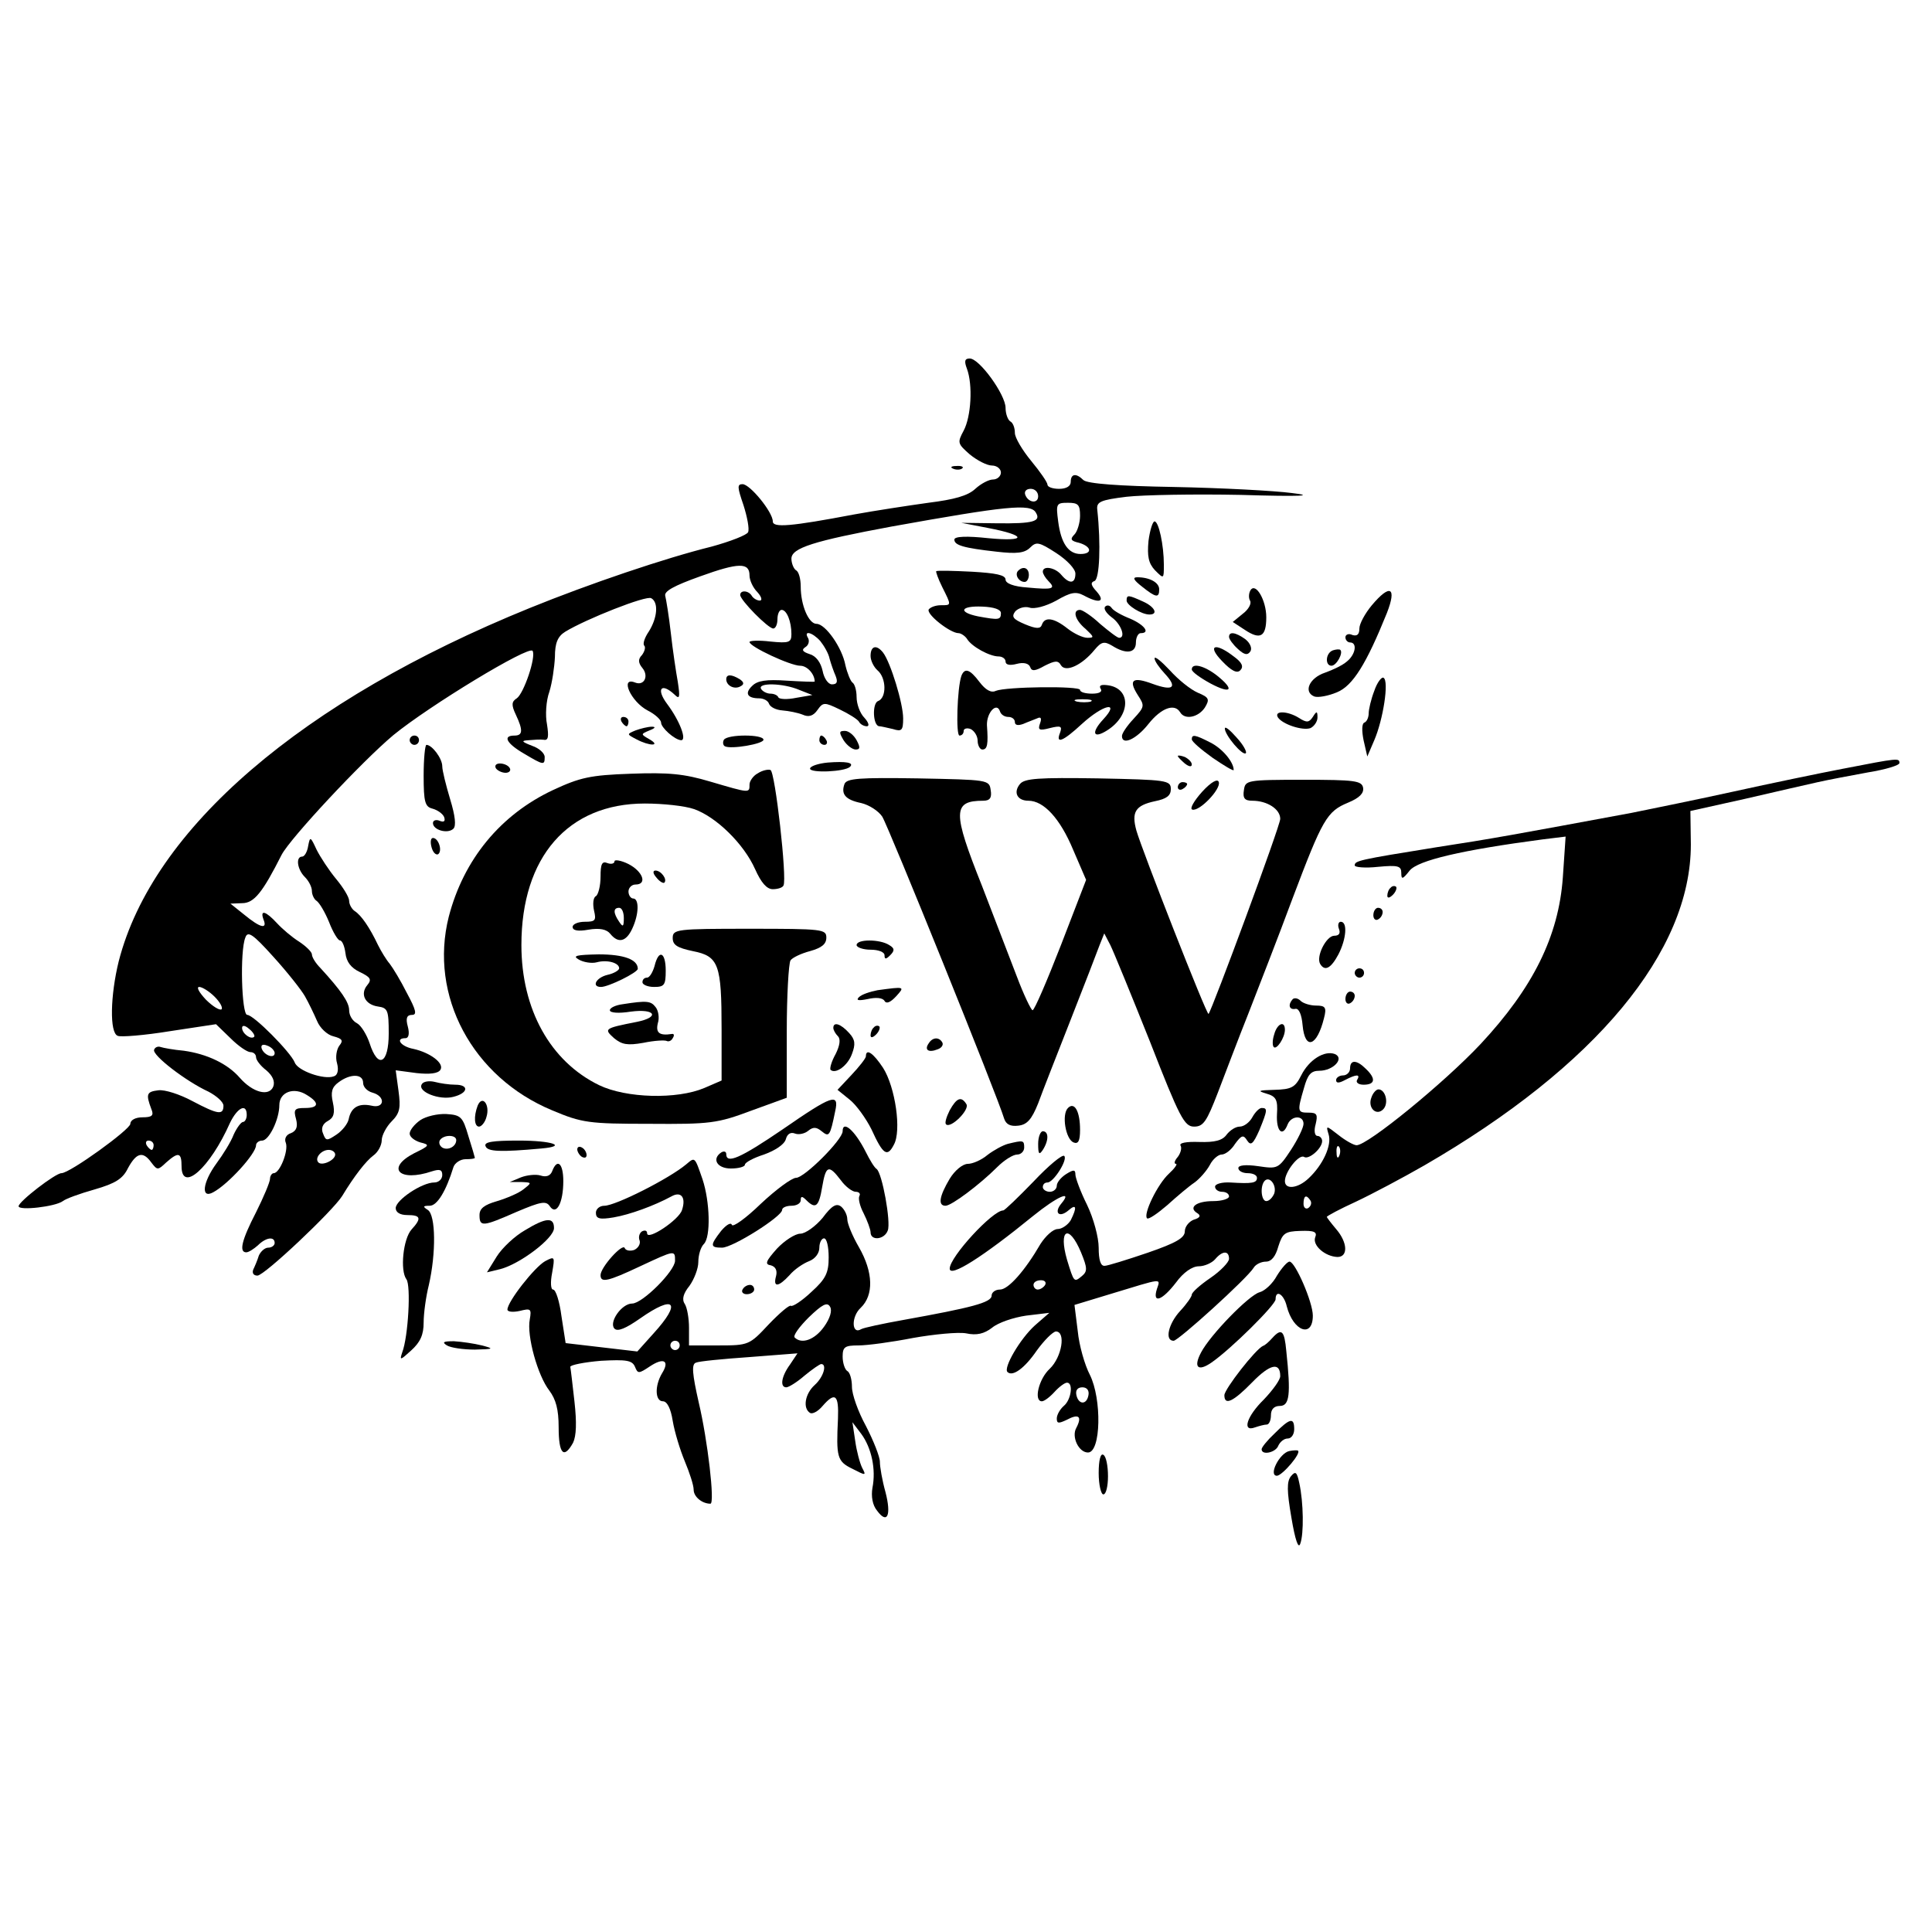<?xml version="1.0" standalone="no"?>
<!DOCTYPE svg PUBLIC "-//W3C//DTD SVG 20010904//EN"
 "http://www.w3.org/TR/2001/REC-SVG-20010904/DTD/svg10.dtd">
<svg version="1.0" xmlns="http://www.w3.org/2000/svg"
 width="415pt" height="415pt" viewBox="0 0 415 415"
 preserveAspectRatio="xMidYMid meet">
<g transform="translate(0,415) scale(0.1,-0.1)"
fill="#000000" stroke="none">
<path d="M2077 3358 c13 -35 9 -103 -7 -133 -14 -26 -13 -28 13 -51 16 -13 37
-24 48 -24 10 0 19 -7 19 -15 0 -8 -8 -15 -17 -15 -9 0 -26 -9 -38 -20 -16
-15 -45 -23 -101 -30 -43 -6 -115 -17 -159 -25 -137 -26 -175 -29 -175 -15 0
20 -49 80 -65 80 -12 0 -11 -7 2 -45 8 -25 13 -51 10 -58 -2 -6 -38 -20 -78
-31 -101 -25 -263 -80 -391 -132 -490 -199 -810 -474 -883 -759 -18 -73 -20
-154 -2 -160 6 -3 57 1 112 10 l99 15 31 -30 c17 -17 36 -30 43 -30 7 0 12 -5
12 -11 0 -6 10 -19 22 -28 14 -12 19 -24 15 -35 -9 -22 -44 -13 -72 19 -26 30
-70 51 -120 58 -22 2 -44 6 -50 8 -5 2 -12 0 -14 -6 -4 -12 69 -68 117 -90 17
-9 32 -22 32 -30 0 -21 -12 -19 -67 10 -26 14 -59 25 -73 23 -25 -3 -27 -8
-15 -40 6 -14 2 -18 -19 -18 -15 0 -26 -6 -26 -14 0 -12 -130 -106 -148 -106
-13 0 -92 -61 -92 -71 0 -10 79 -1 95 11 6 5 36 16 68 25 45 13 61 23 72 46
18 33 32 37 50 12 13 -17 14 -17 32 0 26 23 33 22 33 -8 0 -58 61 -4 104 93
16 33 36 43 36 17 0 -8 -4 -15 -8 -15 -4 0 -13 -12 -20 -27 -6 -16 -23 -43
-37 -62 -30 -41 -34 -77 -7 -62 32 17 92 83 92 101 0 5 6 10 13 10 15 0 37 46
37 76 0 28 31 40 59 22 28 -17 26 -28 -4 -28 -22 0 -25 -3 -19 -24 4 -16 1
-25 -11 -30 -10 -3 -15 -12 -11 -21 6 -17 -13 -65 -26 -65 -4 0 -8 -6 -8 -12
0 -7 -14 -40 -30 -72 -31 -60 -37 -86 -21 -86 5 0 16 7 25 15 17 17 36 20 36
5 0 -5 -6 -10 -14 -10 -7 0 -16 -8 -20 -17 -3 -10 -9 -24 -12 -30 -3 -8 1 -13
9 -13 15 0 162 139 182 171 26 43 51 75 67 87 10 7 18 22 18 33 0 10 10 29 21
40 18 18 20 29 15 66 l-6 44 45 -6 c28 -3 46 -1 51 7 9 14 -22 37 -58 45 -27
5 -40 23 -17 23 7 0 9 10 5 25 -5 18 -2 25 9 25 11 0 9 10 -11 47 -13 26 -30
54 -37 63 -7 8 -18 26 -25 40 -18 38 -36 64 -50 73 -6 4 -12 14 -12 22 0 8
-13 29 -28 47 -15 18 -34 47 -42 63 -13 28 -14 29 -18 8 -2 -13 -8 -23 -13
-23 -14 0 -11 -27 6 -44 8 -8 15 -21 15 -30 0 -8 5 -18 10 -21 6 -4 18 -24 27
-46 8 -21 19 -39 23 -39 5 0 10 -12 12 -27 2 -19 12 -32 31 -41 23 -11 26 -16
16 -28 -16 -19 -5 -42 23 -46 21 -3 23 -8 23 -58 0 -65 -23 -77 -41 -21 -6 18
-18 38 -27 43 -10 5 -17 17 -17 28 0 17 -17 42 -62 91 -10 10 -18 23 -18 29 0
5 -12 17 -27 27 -16 10 -37 28 -48 40 -24 26 -37 30 -29 8 9 -22 -7 -18 -41
10 l-30 24 25 1 c26 0 44 23 85 104 19 36 172 200 240 257 77 63 291 193 299
181 8 -13 -19 -92 -34 -102 -11 -7 -12 -14 -2 -35 16 -34 15 -45 -3 -45 -26 0
-17 -17 21 -39 42 -25 44 -25 44 -7 0 8 -12 19 -27 24 -23 9 -24 11 -8 12 11
1 26 2 33 1 10 -2 11 7 7 33 -4 19 -2 51 5 70 6 19 11 53 12 75 0 30 6 44 22
54 44 27 175 79 185 72 16 -9 13 -42 -5 -71 -9 -13 -14 -27 -10 -31 3 -3 1
-12 -5 -20 -9 -9 -8 -17 1 -28 14 -17 4 -39 -16 -31 -33 13 -9 -41 27 -60 16
-8 29 -20 29 -26 0 -11 29 -37 43 -38 13 0 -3 42 -30 78 -24 32 -13 47 16 20
11 -11 12 -6 7 27 -4 22 -11 69 -15 105 -4 36 -10 72 -12 80 -3 10 19 22 75
42 83 30 106 30 106 2 0 -10 7 -26 17 -36 9 -10 11 -18 5 -18 -6 0 -14 5 -17
10 -7 12 -25 13 -25 2 0 -11 60 -72 71 -72 5 0 9 9 9 20 0 11 4 20 9 20 11 0
21 -25 21 -52 0 -18 -5 -20 -45 -16 -25 3 -45 2 -45 -1 0 -10 88 -51 109 -51
15 0 31 -18 31 -34 0 -1 -27 0 -60 2 -44 3 -63 0 -74 -11 -17 -16 -11 -27 15
-27 9 0 19 -5 21 -12 3 -7 15 -13 29 -14 13 -1 33 -5 43 -9 13 -6 23 -3 32 10
12 17 15 17 48 1 19 -9 38 -21 41 -26 3 -6 11 -10 17 -10 6 0 4 8 -5 18 -10
10 -17 30 -17 45 0 14 -4 28 -9 31 -4 3 -11 20 -15 37 -7 38 -43 89 -62 89
-17 0 -34 40 -34 80 0 16 -4 32 -10 35 -5 3 -10 15 -10 25 0 23 48 38 215 69
245 44 299 50 310 30 12 -19 -6 -24 -83 -23 l-77 1 57 -11 c84 -16 85 -30 1
-22 -46 5 -73 4 -73 -3 0 -12 19 -18 91 -26 43 -5 60 -3 72 9 13 13 19 12 56
-12 23 -15 41 -34 41 -44 0 -22 -13 -23 -30 -3 -13 16 -40 21 -40 7 0 -4 5
-13 12 -20 17 -17 9 -19 -44 -14 -31 2 -48 9 -48 17 0 10 -21 14 -72 17 -40 2
-75 3 -77 1 -1 -1 4 -16 13 -34 20 -40 20 -39 -3 -39 -11 0 -22 -4 -26 -9 -6
-10 46 -51 64 -51 5 0 14 -6 18 -12 10 -17 49 -38 68 -38 8 0 15 -5 15 -11 0
-7 9 -9 24 -5 15 4 26 1 29 -7 3 -9 10 -9 31 3 22 11 29 12 35 1 10 -16 45 0
72 33 15 18 21 19 38 9 30 -19 51 -16 51 7 0 11 5 20 10 20 22 0 8 18 -22 31
-18 7 -36 17 -40 23 -4 6 -10 7 -14 3 -4 -4 2 -14 14 -23 20 -14 31 -44 16
-44 -4 0 -22 14 -41 30 -18 17 -38 30 -43 30 -17 0 -11 -22 12 -41 18 -17 19
-19 4 -19 -10 0 -29 9 -43 20 -29 23 -49 26 -55 8 -3 -9 -12 -9 -36 1 -26 11
-30 16 -21 28 7 7 20 11 30 8 11 -4 36 3 58 15 31 18 42 20 59 11 33 -18 47
-14 28 8 -13 14 -14 20 -5 23 11 4 14 79 6 153 -2 17 6 21 63 28 36 4 146 6
245 4 132 -4 161 -2 110 4 -38 5 -152 11 -253 13 -118 2 -187 7 -195 15 -15
15 -27 14 -27 -4 0 -9 -9 -15 -25 -15 -14 0 -25 4 -25 9 0 5 -16 28 -35 51
-19 23 -35 50 -35 60 0 11 -4 22 -10 25 -5 3 -10 16 -10 29 0 28 -56 106 -77
106 -11 0 -12 -6 -6 -22z m153 -274 c0 -17 -22 -14 -28 4 -2 7 3 12 12 12 9 0
16 -7 16 -16z m90 -42 c0 -15 -6 -34 -12 -40 -10 -10 -8 -14 10 -18 27 -8 29
-24 3 -24 -26 0 -42 23 -48 70 -5 38 -4 40 21 40 22 0 26 -4 26 -28z m-170
-209 c0 -15 -5 -15 -49 -7 -44 9 -38 23 9 21 25 -1 40 -6 40 -14z m-388 -60
c8 -10 18 -27 20 -38 3 -11 9 -28 13 -37 5 -13 3 -18 -8 -18 -8 0 -17 13 -20
29 -4 18 -14 32 -28 36 -15 5 -18 9 -9 15 7 4 9 13 6 19 -11 18 9 13 26 -6z
m-45 -105 l28 -11 -35 -6 c-19 -4 -36 -3 -38 1 -2 5 -10 8 -17 8 -8 0 -17 5
-20 10 -9 14 47 13 82 -2z m-1062 -658 c8 -14 19 -37 26 -53 6 -15 22 -30 35
-33 19 -5 22 -9 13 -20 -6 -8 -9 -25 -5 -38 4 -15 1 -26 -7 -28 -21 -8 -78 12
-84 30 -9 22 -88 102 -102 102 -12 0 -16 137 -4 166 5 15 16 8 60 -41 30 -33
60 -71 68 -85z m-194 -1 c11 -11 18 -23 15 -27 -4 -3 -19 6 -34 21 -14 15 -21
27 -14 27 6 0 21 -9 33 -21z m85 -86 c-7 -7 -26 7 -26 19 0 6 6 6 15 -2 9 -7
13 -15 11 -17z m44 -35 c0 -13 -23 -5 -28 10 -2 7 2 10 12 6 9 -3 16 -11 16
-16z m190 -64 c0 -9 9 -18 20 -21 29 -8 26 -35 -2 -28 -28 6 -44 -4 -49 -29
-2 -10 -14 -25 -26 -33 -21 -14 -23 -14 -29 2 -5 11 -1 21 10 27 13 7 16 17
11 40 -5 22 -2 33 12 43 25 19 53 19 53 -1z m-450 -134 c0 -5 -2 -10 -4 -10
-3 0 -8 5 -11 10 -3 6 -1 10 4 10 6 0 11 -4 11 -10z m390 -20 c0 -12 -28 -25
-36 -17 -9 9 6 27 22 27 8 0 14 -5 14 -10z"/>
<path d="M2048 3143 c7 -3 16 -2 19 1 4 3 -2 6 -13 5 -11 0 -14 -3 -6 -6z"/>
<path d="M2467 2988 c-3 -33 0 -48 14 -63 19 -19 19 -19 19 12 0 42 -11 93
-20 93 -4 0 -10 -19 -13 -42z"/>
<path d="M2187 2924 c-8 -8 1 -24 14 -24 5 0 9 7 9 15 0 15 -12 20 -23 9z"/>
<path d="M2453 2890 c30 -24 37 -25 37 -6 0 15 -21 26 -47 26 -11 0 -8 -6 10
-20z"/>
<path d="M2686 2882 c-4 -7 -4 -17 -1 -22 4 -6 -3 -19 -15 -28 l-22 -18 26
-17 c33 -22 46 -15 46 27 0 37 -23 76 -34 58z"/>
<path d="M2946 2849 c-14 -17 -26 -39 -26 -49 0 -13 -5 -17 -15 -14 -8 4 -15
1 -15 -5 0 -6 5 -11 10 -11 16 0 12 -26 -7 -41 -9 -8 -30 -18 -47 -24 -33 -11
-47 -41 -23 -51 8 -3 30 1 49 9 34 14 63 61 107 170 22 56 7 64 -33 16z"/>
<path d="M2420 2860 c0 -10 32 -30 49 -30 20 0 11 17 -14 28 -31 14 -35 15
-35 2z"/>
<path d="M2640 2782 c0 -5 9 -17 19 -26 14 -13 21 -14 27 -5 4 7 -1 18 -11 26
-21 15 -35 17 -35 5z"/>
<path d="M1870 2741 c0 -10 7 -24 15 -31 19 -16 20 -59 1 -66 -13 -5 -11 -54
3 -54 3 0 16 -3 29 -6 19 -6 22 -3 22 23 0 32 -27 120 -43 141 -14 18 -27 15
-27 -7z"/>
<path d="M2625 2730 c20 -21 32 -27 39 -20 8 8 4 17 -14 30 -40 31 -58 24 -25
-10z"/>
<path d="M2863 2753 c-16 -6 -17 -33 -3 -33 11 0 26 28 19 34 -2 2 -10 1 -16
-1z"/>
<path d="M2480 2736 c0 -6 10 -20 22 -33 28 -30 18 -38 -26 -22 -43 16 -53 9
-32 -24 15 -23 15 -25 -9 -51 -14 -15 -25 -31 -25 -37 0 -21 31 -7 57 26 27
34 56 45 68 25 10 -17 39 -11 53 10 11 18 9 22 -15 32 -16 7 -42 28 -60 48
-18 19 -32 31 -33 26z"/>
<path d="M2560 2712 c0 -5 18 -18 40 -30 45 -24 53 -14 14 17 -27 21 -54 28
-54 13z"/>
<path d="M2065 2698 c-9 -27 -12 -128 -4 -128 5 0 9 4 9 10 0 5 7 7 15 4 8 -4
15 -15 15 -25 0 -10 5 -19 10 -19 11 0 13 11 10 52 -1 27 21 51 28 30 2 -7 10
-12 18 -12 8 0 14 -5 14 -11 0 -7 7 -8 18 -4 9 4 23 9 30 12 8 4 10 0 6 -11
-5 -14 -2 -16 21 -10 24 6 27 4 22 -10 -10 -25 6 -19 47 19 46 42 83 50 46 10
-27 -29 -22 -43 8 -24 51 32 52 90 2 97 -14 2 -20 0 -16 -7 5 -7 -3 -11 -18
-11 -14 0 -26 3 -26 8 0 9 -159 7 -181 -2 -10 -5 -22 2 -35 19 -21 28 -32 31
-39 13z m278 -55 c-7 -2 -21 -2 -30 0 -10 3 -4 5 12 5 17 0 24 -2 18 -5z"/>
<path d="M1560 2691 c0 -14 18 -23 31 -15 8 4 7 9 -2 15 -18 11 -29 11 -29 0z"/>
<path d="M2952 2666 c-7 -18 -12 -40 -12 -48 0 -9 -4 -18 -9 -20 -6 -2 -6 -18
-2 -38 l8 -35 15 35 c19 44 32 127 20 134 -4 3 -14 -10 -20 -28z"/>
<path d="M2745 2609 c10 -15 53 -29 70 -23 8 4 15 14 15 23 0 14 -2 14 -10 1
-8 -12 -13 -13 -30 -2 -24 15 -54 16 -45 1z"/>
<path d="M1335 2600 c3 -5 8 -10 11 -10 2 0 4 5 4 10 0 6 -5 10 -11 10 -5 0
-7 -4 -4 -10z"/>
<path d="M1365 2581 c-19 -8 -19 -8 2 -19 28 -15 54 -15 28 0 -19 11 -19 11 0
19 13 5 14 8 5 8 -8 0 -24 -4 -35 -8z"/>
<path d="M2631 2585 c0 -14 38 -59 45 -53 3 3 -6 19 -20 34 -14 16 -25 25 -25
19z"/>
<path d="M1812 2560 c7 -11 19 -20 26 -20 10 0 10 5 2 20 -6 11 -17 20 -25 20
-13 0 -13 -3 -3 -20z"/>
<path d="M880 2560 c0 -5 5 -10 10 -10 6 0 10 5 10 10 0 6 -4 10 -10 10 -5 0
-10 -4 -10 -10z"/>
<path d="M1555 2561 c-3 -5 -2 -12 2 -14 13 -7 83 5 83 14 0 12 -77 12 -85 0z"/>
<path d="M1760 2560 c0 -5 5 -10 11 -10 5 0 7 5 4 10 -3 6 -8 10 -11 10 -2 0
-4 -4 -4 -10z"/>
<path d="M2560 2562 c0 -5 20 -22 45 -40 25 -17 45 -29 45 -26 0 17 -24 46
-50 59 -33 17 -40 18 -40 7z"/>
<path d="M910 2484 c0 -57 3 -67 19 -71 11 -3 22 -11 25 -18 3 -9 0 -12 -10
-8 -7 3 -14 1 -14 -5 0 -15 32 -24 44 -12 6 6 4 27 -7 63 -9 30 -17 62 -17 71
0 17 -22 46 -34 46 -3 0 -6 -30 -6 -66z"/>
<path d="M2530 2526 c0 -2 7 -9 15 -16 9 -7 15 -8 15 -2 0 5 -7 12 -15 16 -8
3 -15 4 -15 2z"/>
<path d="M1778 2512 c-21 -2 -38 -8 -38 -13 0 -10 75 -7 86 4 9 9 -9 12 -48 9z"/>
<path d="M3960 2499 c-52 -10 -158 -32 -235 -49 -77 -17 -176 -37 -220 -46
-248 -46 -302 -56 -420 -74 -168 -27 -175 -29 -175 -39 0 -4 23 -6 50 -3 43 4
50 2 50 -13 0 -15 3 -14 18 5 18 22 112 44 286 67 l49 6 -6 -88 c-9 -126 -64
-237 -177 -358 -78 -83 -242 -217 -266 -217 -6 0 -24 10 -39 22 -27 21 -27 21
-21 1 7 -23 -12 -65 -43 -94 -23 -22 -51 -25 -51 -6 0 20 30 58 41 52 10 -7
39 18 39 34 0 6 -5 11 -10 11 -6 0 -8 11 -4 25 5 21 3 25 -15 25 -24 0 -25 2
-10 53 8 29 15 37 33 37 30 0 55 27 33 36 -22 8 -55 -12 -72 -46 -13 -26 -21
-30 -58 -31 -34 -1 -37 -2 -17 -8 21 -6 25 -13 23 -44 -2 -37 12 -51 23 -22 8
19 34 20 34 1 0 -8 -12 -33 -27 -56 -27 -41 -29 -41 -70 -35 -28 4 -43 2 -43
-4 0 -6 9 -11 20 -11 11 0 20 -4 20 -10 0 -11 -10 -13 -57 -10 -18 1 -33 -3
-33 -9 0 -6 7 -11 15 -11 8 0 15 -4 15 -10 0 -5 -15 -10 -34 -10 -37 0 -54
-14 -34 -26 8 -5 6 -10 -8 -14 -10 -4 -19 -15 -19 -25 0 -14 -19 -25 -80 -46
-44 -15 -86 -28 -92 -28 -9 -1 -13 13 -13 39 0 22 -11 63 -25 92 -14 28 -25
58 -25 65 0 11 -4 11 -20 1 -11 -7 -20 -18 -20 -25 0 -7 -7 -13 -15 -13 -8 0
-15 5 -15 10 0 6 4 10 10 10 13 0 44 49 36 57 -4 4 -34 -21 -66 -55 -33 -34
-62 -62 -65 -62 -23 0 -115 -100 -115 -125 0 -20 71 25 179 113 52 42 86 57
61 27 -17 -20 -5 -32 15 -15 17 15 19 7 5 -21 -6 -10 -19 -19 -28 -19 -10 0
-26 -15 -37 -32 -33 -57 -69 -98 -87 -98 -10 0 -18 -6 -18 -13 0 -15 -44 -26
-188 -52 -45 -8 -87 -17 -92 -20 -21 -13 -22 27 -1 46 28 27 27 76 -4 130 -14
24 -25 51 -25 60 0 9 -6 21 -13 27 -10 8 -20 3 -40 -24 -15 -18 -37 -34 -48
-34 -11 0 -34 -15 -50 -32 -24 -27 -27 -34 -13 -36 10 -3 14 -11 11 -23 -7
-25 5 -24 29 2 10 12 29 25 42 30 13 5 22 17 22 29 0 11 5 20 10 20 6 0 10
-18 10 -41 0 -33 -6 -46 -37 -74 -20 -19 -40 -32 -44 -30 -3 3 -25 -16 -48
-40 -41 -44 -43 -45 -107 -45 l-64 0 0 38 c0 20 -4 43 -9 51 -7 10 -3 23 10
39 10 14 19 37 19 51 0 15 5 32 12 39 15 15 13 91 -3 139 -17 49 -16 48 -35
32 -37 -31 -152 -89 -176 -89 -10 0 -18 -7 -18 -15 0 -13 8 -15 38 -10 35 6
87 25 124 45 21 12 32 -2 23 -29 -6 -21 -75 -67 -75 -50 0 6 -5 7 -11 4 -6 -4
-8 -13 -5 -20 2 -7 -3 -16 -12 -20 -9 -3 -18 -1 -20 4 -4 12 -52 -41 -52 -58
0 -17 15 -14 85 19 75 35 75 35 75 12 0 -22 -70 -92 -92 -92 -23 0 -51 -41
-38 -54 7 -7 25 1 55 22 74 52 90 35 29 -32 l-35 -39 -77 9 -77 9 -9 58 c-4
31 -12 57 -18 57 -5 0 -6 16 -2 36 6 35 6 36 -15 25 -23 -13 -81 -87 -81 -104
0 -5 12 -6 26 -3 24 6 26 5 22 -18 -7 -35 17 -121 42 -153 14 -19 20 -40 20
-79 0 -57 11 -69 31 -33 7 15 8 43 3 88 -4 36 -8 70 -9 75 0 4 30 10 66 13 55
3 67 1 73 -13 6 -15 8 -15 32 1 30 20 43 12 26 -15 -16 -27 -15 -60 2 -60 9 0
17 -16 21 -42 4 -24 16 -63 26 -87 10 -24 19 -51 19 -61 0 -15 18 -30 36 -30
10 0 -6 137 -25 217 -14 62 -16 83 -6 86 6 3 58 8 115 12 l103 8 -16 -24 c-19
-26 -22 -49 -8 -49 5 0 23 11 39 25 17 14 33 25 36 25 13 0 5 -28 -14 -45 -21
-19 -26 -50 -10 -60 5 -3 17 3 27 15 27 31 35 24 33 -27 -4 -83 -2 -92 31
-108 29 -15 30 -15 21 2 -5 10 -12 36 -15 58 l-6 40 19 -25 c22 -30 32 -76 24
-116 -3 -18 0 -37 10 -49 22 -30 31 -10 18 40 -7 25 -12 54 -12 65 0 11 -14
46 -30 77 -17 31 -30 68 -30 84 0 15 -4 31 -10 34 -5 3 -10 17 -10 31 0 21 5
24 34 24 19 0 71 7 117 16 45 8 97 13 114 10 23 -5 39 -1 56 12 13 11 46 22
73 26 l50 6 -31 -27 c-32 -29 -68 -91 -59 -100 11 -11 37 8 63 46 16 22 34 40
41 41 22 0 13 -55 -13 -80 -24 -22 -35 -70 -17 -70 5 0 17 9 27 20 10 11 22
20 27 20 14 0 9 -37 -7 -50 -8 -7 -15 -19 -15 -27 0 -11 4 -11 21 -3 26 14 34
8 21 -17 -11 -19 5 -53 25 -53 28 0 30 115 4 167 -11 21 -23 63 -26 94 l-7 56
79 24 c112 34 106 34 98 10 -10 -32 11 -25 41 14 16 22 35 35 49 35 12 0 28 7
35 15 16 19 30 19 30 1 0 -7 -18 -26 -40 -41 -22 -15 -40 -31 -40 -36 0 -4
-11 -20 -25 -35 -25 -27 -34 -64 -14 -64 10 0 158 134 172 157 4 7 16 13 26
13 12 0 21 11 27 33 9 28 14 32 47 33 30 1 37 -2 32 -14 -6 -17 21 -41 48 -42
23 0 22 31 -3 60 -11 13 -20 25 -20 26 0 2 28 17 63 33 34 16 100 51 147 78
368 213 572 459 572 689 l-1 72 117 26 c64 15 135 31 157 36 22 5 70 14 108
21 37 6 67 15 67 20 0 11 -2 11 -120 -12z m-1083 -831 c-3 -8 -6 -5 -6 6 -1
11 2 17 5 13 3 -3 4 -12 1 -19z m-140 -82 c-4 -9 -11 -16 -17 -16 -11 0 -14
33 -3 44 11 10 26 -11 20 -28z m78 -15 c3 -5 1 -12 -5 -16 -5 -3 -10 1 -10 9
0 18 6 21 15 7z m-493 -111 c14 -34 14 -41 2 -51 -17 -14 -17 -14 -32 35 -19
66 4 78 30 16z m-77 -70 c-3 -5 -10 -10 -16 -10 -5 0 -9 5 -9 10 0 6 7 10 16
10 8 0 12 -4 9 -10z m-475 -90 c-20 -28 -48 -38 -63 -23 -4 4 10 23 30 43 29
28 40 34 46 23 5 -8 0 -25 -13 -43z m-310 -40 c0 -5 -4 -10 -10 -10 -5 0 -10
5 -10 10 0 6 5 10 10 10 6 0 10 -4 10 -10z m878 -107 c-4 -22 -22 -20 -26 1
-2 10 3 16 13 16 10 0 15 -7 13 -17z"/>
<path d="M1065 2500 c3 -5 13 -10 21 -10 8 0 12 5 9 10 -3 6 -13 10 -21 10 -8
0 -12 -4 -9 -10z"/>
<path d="M1628 2489 c-10 -5 -18 -17 -18 -24 0 -19 1 -19 -84 6 -57 17 -90 20
-171 17 -87 -3 -109 -8 -167 -35 -113 -53 -192 -149 -224 -272 -43 -170 51
-345 222 -416 64 -27 79 -29 209 -29 130 -1 146 1 218 28 l77 28 0 142 c0 77
4 146 8 153 4 6 23 15 42 20 25 7 35 15 35 29 0 18 -8 19 -165 19 -157 0 -165
-1 -165 -20 0 -15 10 -21 43 -28 56 -11 62 -28 62 -168 l0 -110 -37 -16 c-59
-25 -168 -22 -226 6 -105 51 -167 163 -167 301 0 189 100 304 265 304 39 0 86
-5 106 -12 48 -17 107 -75 131 -129 13 -29 25 -43 38 -43 10 0 21 3 23 8 8 14
-18 245 -28 248 -5 2 -18 -1 -27 -7z"/>
<path d="M1814 2466 c-8 -22 2 -34 36 -41 17 -4 37 -17 45 -29 13 -20 249
-604 262 -649 4 -12 13 -17 30 -15 19 2 29 13 43 48 9 25 41 106 70 180 29 74
57 146 62 160 l10 25 13 -25 c7 -14 45 -107 85 -207 64 -164 74 -183 95 -183
20 0 27 11 51 73 15 39 44 116 66 171 21 54 64 164 94 245 65 172 74 188 120
207 24 10 34 20 32 32 -3 15 -18 17 -128 17 -122 0 -125 -1 -128 -22 -3 -18 2
-23 18 -23 32 0 60 -18 60 -39 0 -15 -146 -409 -154 -419 -4 -3 -143 352 -155
394 -11 40 -2 54 40 63 25 5 34 12 34 26 0 19 -9 20 -156 23 -128 2 -158 0
-168 -12 -15 -18 -6 -36 18 -36 33 0 68 -38 96 -105 l28 -65 -54 -140 c-30
-77 -57 -140 -61 -140 -3 0 -19 33 -34 73 -15 39 -49 127 -75 195 -63 158 -63
182 3 182 14 0 19 6 16 23 -3 22 -6 22 -156 25 -127 2 -153 0 -158 -12z"/>
<path d="M2582 2449 c-17 -19 -27 -36 -21 -38 15 -5 62 44 57 59 -2 8 -16 1
-36 -21z"/>
<path d="M2530 2459 c0 -5 5 -7 10 -4 6 3 10 8 10 11 0 2 -4 4 -10 4 -5 0 -10
-5 -10 -11z"/>
<path d="M927 2330 c3 -11 9 -17 14 -15 10 7 1 35 -11 35 -5 0 -6 -9 -3 -20z"/>
<path d="M1320 2300 c0 -5 -7 -7 -15 -4 -12 5 -15 -2 -15 -29 0 -20 -5 -39
-10 -42 -6 -3 -7 -17 -4 -31 5 -21 3 -24 -20 -24 -14 0 -26 -5 -26 -11 0 -8
12 -10 34 -6 24 4 39 1 47 -9 17 -21 34 -17 47 11 15 32 15 65 2 65 -5 0 -10
7 -10 15 0 8 7 15 15 15 26 0 16 28 -15 44 -16 8 -30 10 -30 6z m20 -122 c0
-19 -2 -20 -10 -8 -13 19 -13 30 0 30 6 0 10 -10 10 -22z"/>
<path d="M1410 2265 c7 -9 15 -13 17 -11 7 7 -7 26 -19 26 -6 0 -6 -6 2 -15z"/>
<path d="M2987 2243 c-4 -3 -7 -11 -7 -17 0 -6 5 -5 12 2 6 6 9 14 7 17 -3 3
-9 2 -12 -2z"/>
<path d="M2950 2184 c0 -8 5 -12 10 -9 6 3 10 10 10 16 0 5 -4 9 -10 9 -5 0
-10 -7 -10 -16z"/>
<path d="M2876 2155 c4 -10 0 -15 -10 -15 -17 0 -40 -45 -30 -61 10 -16 23 -9
39 21 17 33 20 70 5 70 -5 0 -7 -7 -4 -15z"/>
<path d="M1840 2120 c0 -5 14 -10 30 -10 17 0 30 -5 30 -12 0 -9 3 -9 12 0 10
10 10 15 -2 22 -20 13 -70 13 -70 0z"/>
<path d="M1243 2089 c10 -6 28 -9 39 -6 22 6 48 -1 48 -13 0 -4 -11 -11 -25
-14 -25 -6 -35 -26 -14 -26 16 0 79 31 79 39 0 20 -30 31 -84 31 -48 -1 -57
-3 -43 -11z"/>
<path d="M1406 2075 c-4 -14 -11 -25 -16 -25 -6 0 -10 -4 -10 -10 0 -5 11 -10
25 -10 22 0 25 4 25 35 0 40 -15 47 -24 10z"/>
<path d="M2910 2060 c0 -5 5 -10 10 -10 6 0 10 5 10 10 0 6 -4 10 -10 10 -5 0
-10 -4 -10 -10z"/>
<path d="M1885 2023 c-16 -3 -34 -9 -40 -15 -7 -7 -1 -8 19 -4 17 4 32 3 36
-4 4 -7 13 -3 25 10 19 21 19 21 -40 13z"/>
<path d="M2890 2004 c0 -8 5 -12 10 -9 6 3 10 10 10 16 0 5 -4 9 -10 9 -5 0
-10 -7 -10 -16z"/>
<path d="M2777 2004 c-11 -12 -8 -24 6 -21 7 1 13 -12 15 -35 5 -55 31 -46 46
15 6 23 3 27 -17 27 -13 0 -28 5 -33 10 -6 6 -13 7 -17 4z"/>
<path d="M1338 1993 c-16 -2 -28 -8 -28 -13 0 -6 20 -7 45 -3 53 7 63 -12 13
-22 -71 -14 -71 -15 -49 -35 17 -14 29 -16 63 -10 24 5 46 6 50 4 4 -2 10 0
13 6 4 6 3 10 -2 9 -26 -4 -35 2 -30 23 4 12 1 28 -5 35 -10 13 -19 14 -70 6z"/>
<path d="M1790 1942 c0 -4 4 -12 10 -18 6 -6 4 -20 -5 -38 -9 -16 -13 -31 -11
-34 11 -10 37 9 46 34 8 21 7 31 -6 45 -18 20 -34 25 -34 11z"/>
<path d="M1877 1943 c-4 -3 -7 -11 -7 -17 0 -6 5 -5 12 2 6 6 9 14 7 17 -3 3
-9 2 -12 -2z"/>
<path d="M2737 1928 c-4 -12 -4 -24 -1 -27 6 -7 24 20 24 37 0 21 -17 13 -23
-10z"/>
<path d="M1995 1909 c-10 -14 -1 -21 19 -13 9 3 13 10 10 15 -7 12 -21 11 -29
-2z"/>
<path d="M1860 1881 c0 -4 -14 -22 -31 -40 l-30 -32 26 -21 c14 -11 35 -40 47
-64 25 -55 34 -60 48 -33 17 30 3 124 -23 165 -21 32 -37 43 -37 25z"/>
<path d="M2900 1855 c0 -8 -7 -15 -15 -15 -8 0 -15 -5 -15 -10 0 -7 6 -7 19 0
25 13 34 13 26 0 -3 -5 3 -10 14 -10 25 0 27 13 5 34 -20 20 -34 20 -34 1z"/>
<path d="M906 1821 c-10 -16 38 -35 68 -27 32 8 34 26 4 26 -13 0 -33 3 -44 6
-12 3 -25 1 -28 -5z"/>
<path d="M2946 1793 c-9 -22 10 -41 25 -26 13 13 5 43 -10 43 -5 0 -12 -8 -15
-17z"/>
<path d="M1026 1775 c-9 -24 -7 -45 3 -45 5 0 13 9 16 21 8 26 -9 48 -19 24z"/>
<path d="M1681 1724 c-91 -62 -121 -75 -121 -53 0 5 -4 7 -10 4 -22 -14 -10
-35 20 -35 17 0 30 4 30 8 0 5 19 15 41 22 25 9 44 22 47 33 3 11 10 16 20 12
8 -3 21 0 28 6 11 9 18 8 29 -1 16 -13 18 -11 29 43 9 40 -6 35 -113 -39z"/>
<path d="M2040 1765 c-7 -14 -11 -27 -8 -30 10 -10 51 31 44 43 -11 18 -21 14
-36 -13z"/>
<path d="M2294 1770 c-14 -14 -5 -67 12 -74 10 -4 14 3 14 27 0 40 -12 61 -26
47z"/>
<path d="M2690 1750 c-6 -11 -18 -20 -27 -20 -9 0 -21 -8 -28 -17 -9 -13 -26
-17 -59 -16 -28 1 -44 -2 -40 -8 3 -5 0 -16 -6 -24 -7 -8 -9 -15 -4 -15 4 0
-3 -10 -15 -21 -25 -23 -56 -88 -47 -96 3 -3 22 10 43 28 21 19 47 41 59 49
11 8 26 25 33 38 6 12 18 22 25 22 8 0 21 10 29 23 14 19 18 20 26 7 8 -12 13
-7 26 22 18 44 18 48 5 48 -5 0 -14 -9 -20 -20z"/>
<path d="M903 1744 c-13 -9 -23 -22 -23 -29 0 -7 10 -15 23 -19 21 -5 20 -7
-13 -23 -62 -32 -33 -63 38 -39 16 5 22 4 22 -8 0 -9 -8 -16 -17 -16 -27 0
-83 -38 -83 -55 0 -9 9 -15 25 -15 29 0 31 -7 9 -31 -18 -20 -25 -88 -11 -107
10 -13 4 -123 -9 -157 -6 -18 -4 -17 19 4 20 18 27 34 27 60 0 20 5 56 11 80
16 69 15 151 -2 162 -11 7 -11 9 4 9 16 0 35 31 51 83 3 9 15 17 26 17 11 0
20 1 20 3 0 1 -6 22 -14 47 -12 41 -16 45 -47 47 -19 1 -44 -5 -56 -13z m77
-43 c0 -14 -18 -23 -30 -16 -6 4 -8 11 -5 16 8 12 35 12 35 0z"/>
<path d="M1810 1720 c0 -18 -82 -100 -100 -100 -9 0 -43 -25 -76 -56 -32 -31
-60 -51 -62 -45 -2 6 -12 0 -23 -13 -24 -31 -24 -36 2 -36 23 0 129 67 129 81
0 5 9 9 20 9 11 0 20 5 20 12 0 9 3 9 12 0 20 -20 27 -14 34 28 8 47 14 49 40
15 10 -14 25 -25 32 -25 7 0 11 -4 8 -9 -3 -5 1 -22 9 -37 8 -16 15 -35 15
-41 0 -19 30 -16 37 4 7 18 -12 123 -24 132 -5 3 -15 20 -23 36 -23 46 -50 70
-50 45z"/>
<path d="M2230 1693 c0 -22 2 -25 10 -13 13 20 13 40 0 40 -5 0 -10 -12 -10
-27z"/>
<path d="M1043 1688 c4 -12 32 -13 120 -5 57 5 24 17 -49 17 -56 0 -75 -3 -71
-12z"/>
<path d="M2165 1693 c-11 -3 -31 -14 -44 -24 -13 -11 -32 -19 -42 -19 -11 0
-28 -14 -39 -32 -22 -37 -26 -58 -9 -58 13 0 74 46 111 83 15 15 34 27 43 27
8 0 15 7 15 15 0 16 -2 16 -35 8z"/>
<path d="M1240 1681 c0 -5 5 -13 10 -16 6 -3 10 -2 10 4 0 5 -4 13 -10 16 -5
3 -10 2 -10 -4z"/>
<path d="M1186 1634 c-4 -10 -13 -13 -25 -9 -10 3 -29 1 -42 -4 l-24 -10 24 0
c24 -1 24 -1 5 -16 -10 -8 -36 -19 -56 -25 -28 -8 -38 -16 -38 -30 0 -26 7
-25 80 7 52 22 63 24 71 12 14 -21 29 7 29 54 0 38 -13 50 -24 21z"/>
<path d="M1127 1507 c-21 -12 -48 -37 -60 -56 l-21 -34 29 7 c42 11 115 66
115 88 0 24 -17 23 -63 -5z"/>
<path d="M2743 1410 c-9 -17 -26 -33 -38 -36 -23 -7 -105 -91 -125 -129 -17
-32 -7 -42 22 -22 41 28 138 124 138 136 0 22 18 11 24 -15 14 -54 56 -69 56
-20 0 29 -38 116 -50 116 -5 0 -17 -14 -27 -30z"/>
<path d="M1595 1380 c-3 -5 1 -10 9 -10 9 0 16 5 16 10 0 6 -4 10 -9 10 -6 0
-13 -4 -16 -10z"/>
<path d="M2733 1276 c-7 -8 -16 -16 -20 -17 -16 -7 -83 -93 -83 -106 0 -23 19
-14 60 28 38 39 60 44 60 13 0 -8 -16 -30 -35 -50 -37 -36 -48 -71 -19 -60 9
3 20 6 25 6 5 0 9 9 9 20 0 13 7 20 19 20 21 0 24 24 14 118 -4 44 -10 50 -30
28z"/>
<path d="M960 1260 c8 -5 35 -9 60 -9 41 1 42 2 15 9 -16 4 -43 8 -60 9 -23 0
-26 -2 -15 -9z"/>
<path d="M2738 1071 c-16 -15 -28 -30 -28 -34 0 -14 31 -7 36 8 4 8 12 15 20
15 8 0 14 9 14 20 0 26 -9 24 -42 -9z"/>
<path d="M2769 1033 c-21 -5 -45 -53 -26 -53 12 1 53 49 45 54 -1 1 -10 1 -19
-1z"/>
<path d="M2360 986 c0 -25 5 -46 10 -46 6 0 10 18 10 39 0 22 -4 43 -10 46 -6
4 -10 -12 -10 -39z"/>
<path d="M2773 979 c-9 -11 -9 -31 1 -89 8 -48 15 -68 19 -56 8 21 7 89 -2
130 -5 24 -8 27 -18 15z"/>
</g>
</svg>
